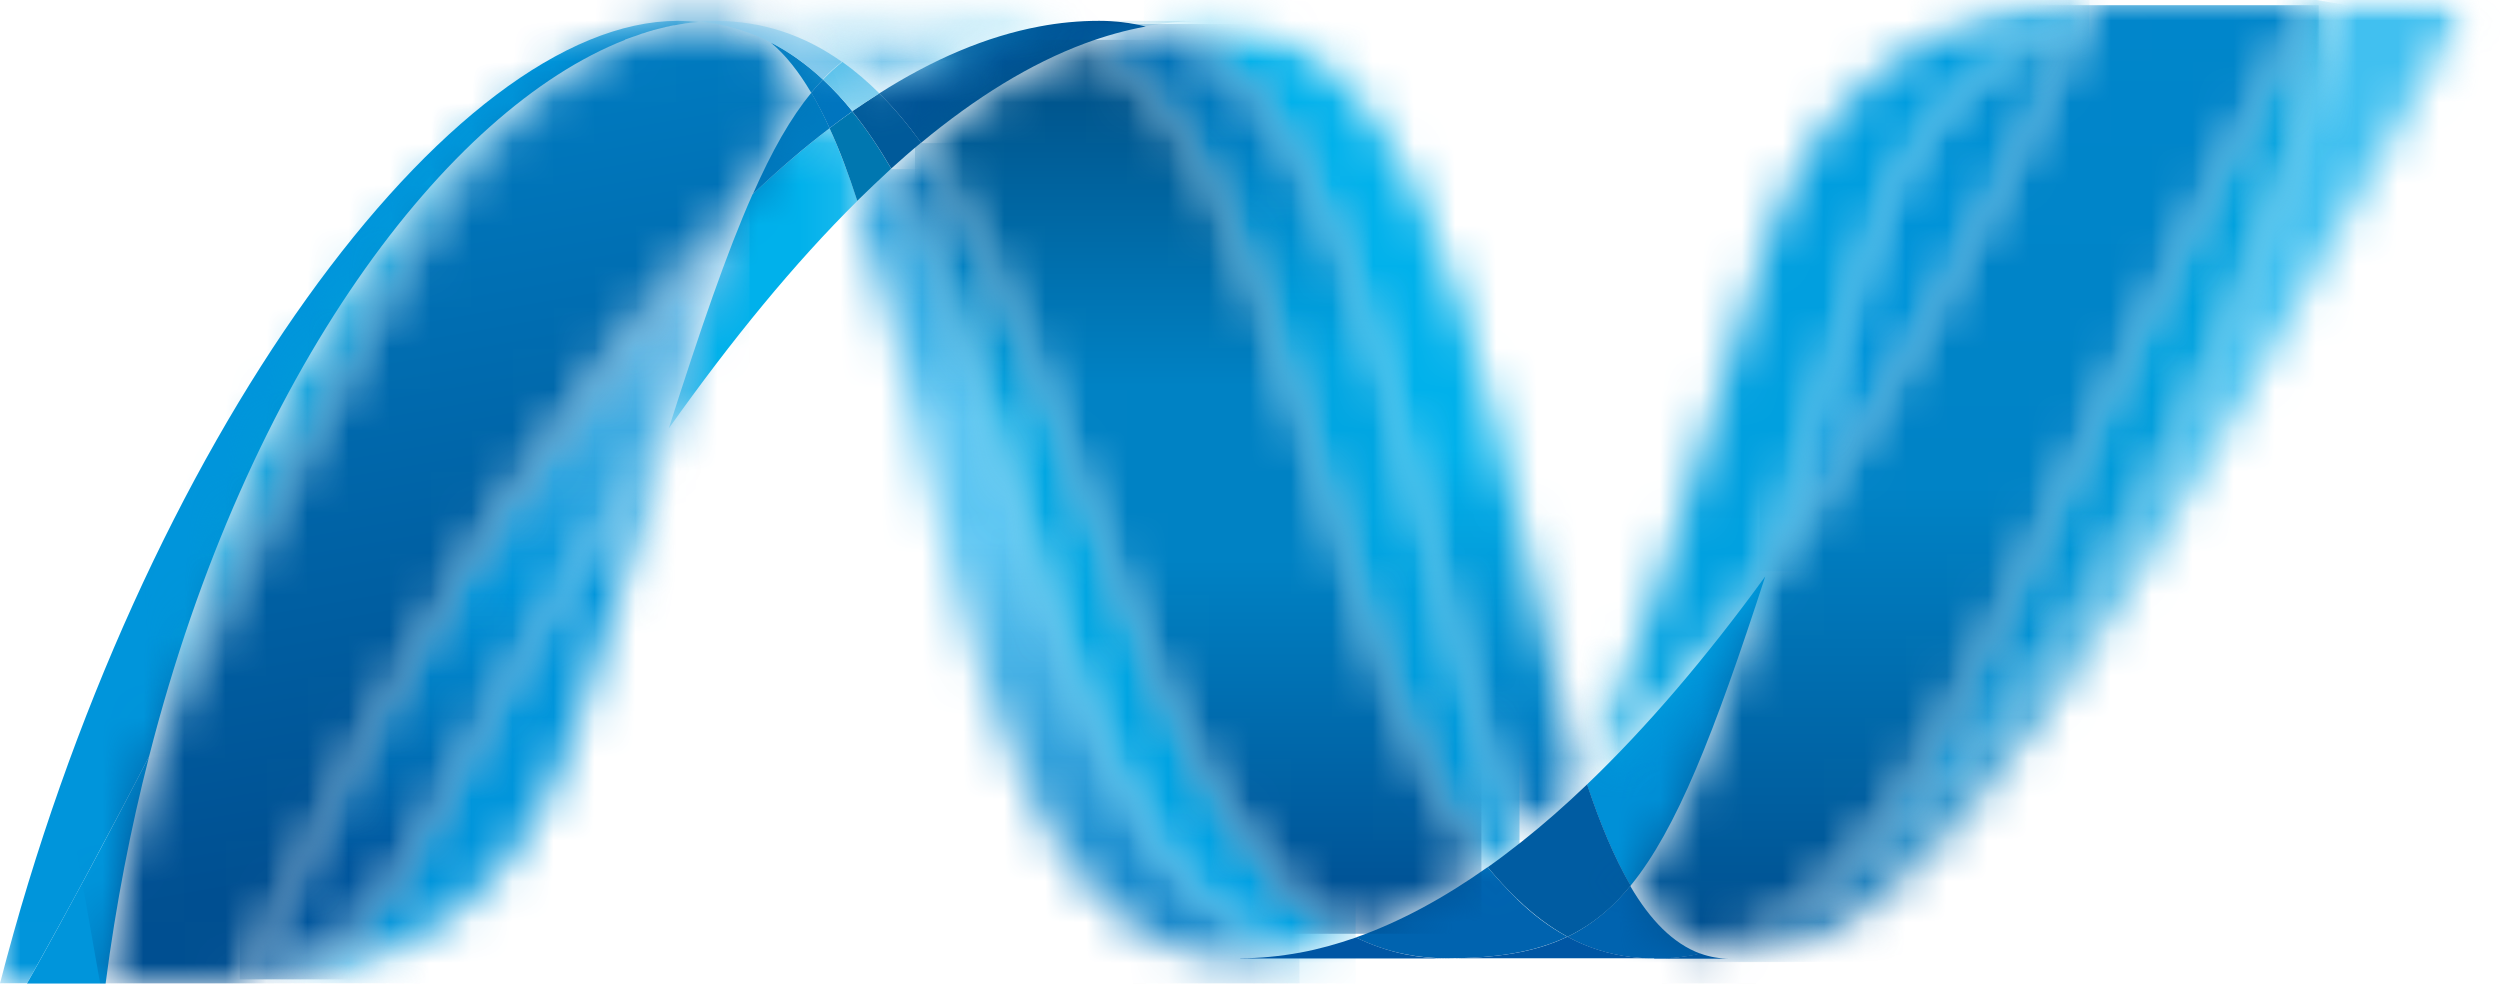 <?xml version="1.0" encoding="UTF-8"?>
<svg xmlns="http://www.w3.org/2000/svg" width="61" height="24" viewBox="0 0 61 24" fill="none">
  <mask id="mask0_956_23202" style="mask-type:luminance" maskUnits="userSpaceOnUse" x="20" y="4" width="12" height="20">
    <path d="M20.92 4.898C23.091 11.538 23.915 23.381 30.261 23.381C30.742 23.381 31.232 23.332 31.724 23.242C25.953 21.895 25.269 10.184 21.748 4.116C21.473 4.368 21.198 4.628 20.92 4.902" fill="white"></path>
  </mask>
  <g mask="url(#mask0_956_23202)">
    <path d="M31.706 4.127H-54.492V90.325H31.706V4.127Z" fill="url(#paint0_linear_956_23202)"></path>
  </g>
  <mask id="mask1_956_23202" style="mask-type:luminance" maskUnits="userSpaceOnUse" x="21" y="3" width="13" height="21">
    <path d="M21.75 4.115C25.271 10.18 25.956 21.894 31.727 23.241C32.178 23.158 32.633 23.03 33.089 22.872C27.908 20.333 26.475 8.961 22.48 3.483C22.239 3.686 21.994 3.897 21.75 4.115Z" fill="white"></path>
  </mask>
  <g mask="url(#mask1_956_23202)">
    <path d="M33.078 3.492H-55.317V91.887H33.078V3.492Z" fill="url(#paint1_linear_956_23202)"></path>
  </g>
  <path d="M26.82 0.508C26.339 0.508 25.85 0.553 25.357 0.647C24.074 0.888 22.769 1.441 21.452 2.28C21.813 2.634 22.152 3.04 22.475 3.484C23.815 2.374 25.143 1.554 26.467 1.061C26.963 0.877 27.46 0.738 27.957 0.647C27.599 0.557 27.219 0.508 26.82 0.508Z" fill="#005496"></path>
  <mask id="mask2_956_23202" style="mask-type:luminance" maskUnits="userSpaceOnUse" x="27" y="0" width="12" height="21">
    <path d="M38.719 0.519H27.956V20.537H38.719V0.519Z" fill="white"></path>
  </mask>
  <g mask="url(#mask2_956_23202)">
    <mask id="mask3_956_23202" style="mask-type:luminance" maskUnits="userSpaceOnUse" x="27" y="0" width="12" height="21">
      <path d="M37.129 20.54C37.659 20.118 38.19 19.652 38.72 19.144C36.515 12.538 35.725 0.522 29.33 0.522C28.871 0.522 28.412 0.564 27.953 0.65C33.777 2.098 34.522 14.765 37.125 20.536" fill="white"></path>
    </mask>
    <g mask="url(#mask3_956_23202)">
      <path d="M98.249 -49.842H27.911V20.496H98.249V-49.842Z" fill="url(#paint2_linear_956_23202)"></path>
    </g>
  </g>
  <mask id="mask4_956_23202" style="mask-type:luminance" maskUnits="userSpaceOnUse" x="26" y="0" width="4" height="1">
    <path d="M29.331 0.505H26.821V0.645H29.331V0.505Z" fill="white"></path>
  </mask>
  <g mask="url(#mask4_956_23202)">
    <path d="M27.954 0.645C27.597 0.554 27.217 0.505 26.818 0.505L29.331 0.513C28.872 0.513 28.413 0.554 27.954 0.641" fill="#008DC0"></path>
  </g>
  <path d="M37.019 21.938C36.771 21.701 36.534 21.437 36.297 21.159C35.221 21.919 34.149 22.498 33.084 22.874C33.464 23.059 33.859 23.198 34.28 23.281C34.608 23.348 34.946 23.382 35.3 23.382C36.492 23.382 37.437 23.239 38.242 22.855C37.798 22.615 37.391 22.306 37.015 21.938" fill="#0063AF"></path>
  <mask id="mask5_956_23202" style="mask-type:luminance" maskUnits="userSpaceOnUse" x="26" y="0" width="12" height="22">
    <path d="M26.468 1.06C31.682 3.788 32.137 16.142 36.298 21.157C36.576 20.961 36.855 20.75 37.129 20.532C34.526 14.761 33.781 2.091 27.957 0.646C27.461 0.741 26.964 0.876 26.468 1.06Z" fill="white"></path>
  </mask>
  <g mask="url(#mask5_956_23202)">
    <path d="M37.076 0.586H-54.701V92.363H37.076V0.586Z" fill="url(#paint3_linear_956_23202)"></path>
  </g>
  <mask id="mask6_956_23202" style="mask-type:luminance" maskUnits="userSpaceOnUse" x="22" y="1" width="15" height="22">
    <path d="M22.476 3.486C26.475 8.964 27.904 20.336 33.084 22.875C34.149 22.499 35.221 21.924 36.297 21.16C32.136 16.145 31.681 3.791 26.467 1.064C25.143 1.556 23.815 2.377 22.476 3.486Z" fill="white"></path>
  </mask>
  <g mask="url(#mask6_956_23202)">
    <path d="M36.147 0.972H22.325V22.784H36.147V0.972Z" fill="url(#paint4_linear_956_23202)"></path>
  </g>
  <mask id="mask7_956_23202" style="mask-type:luminance" maskUnits="userSpaceOnUse" x="16" y="3" width="5" height="8">
    <path d="M20.917 3.13H16.323V10.454H20.917V3.13Z" fill="white"></path>
  </mask>
  <g mask="url(#mask7_956_23202)">
    <path d="M18.361 4.744C17.733 6.162 17.093 8.024 16.318 10.454C17.857 8.284 19.392 6.414 20.919 4.902C20.709 4.254 20.483 3.66 20.242 3.13C19.618 3.607 18.989 4.145 18.361 4.744Z" fill="#00B1EB"></path>
  </g>
  <path d="M20.797 2.718C20.613 2.85 20.428 2.985 20.24 3.128C20.485 3.659 20.707 4.257 20.917 4.9C21.196 4.629 21.47 4.366 21.745 4.114C21.448 3.606 21.136 3.136 20.793 2.718" fill="#0077B0"></path>
  <path d="M21.452 2.28C21.234 2.419 21.016 2.566 20.794 2.716C21.136 3.138 21.448 3.604 21.746 4.112C21.99 3.894 22.231 3.679 22.476 3.48C22.152 3.036 21.813 2.63 21.452 2.276" fill="#005A9A"></path>
  <mask id="mask8_956_23202" style="mask-type:luminance" maskUnits="userSpaceOnUse" x="41" y="0" width="20" height="24">
    <path d="M60.239 0.006H41.493V23.379H60.239V0.006Z" fill="white"></path>
  </mask>
  <g mask="url(#mask8_956_23202)">
    <mask id="mask9_956_23202" style="mask-type:luminance" maskUnits="userSpaceOnUse" x="41" y="0" width="20" height="24">
      <path d="M57.026 0.006C54.077 11.382 47.915 20.52 42.75 22.822L42.742 22.826C42.648 22.867 42.554 22.909 42.464 22.946C42.453 22.946 42.441 22.954 42.43 22.961C42.404 22.973 42.377 22.98 42.351 22.991C42.34 22.991 42.328 23.003 42.317 23.007C42.272 23.022 42.231 23.037 42.189 23.052C42.17 23.059 42.152 23.063 42.137 23.07C42.118 23.074 42.095 23.086 42.073 23.093C42.054 23.101 42.031 23.108 42.013 23.116C41.994 23.119 41.975 23.127 41.956 23.134C41.918 23.146 41.885 23.153 41.847 23.168C41.832 23.172 41.817 23.18 41.802 23.183C41.779 23.191 41.753 23.198 41.727 23.202C41.708 23.206 41.693 23.213 41.678 23.217C41.651 23.225 41.621 23.232 41.595 23.24C41.561 23.247 41.527 23.255 41.497 23.259C41.73 23.345 41.975 23.39 42.234 23.39C47.133 23.39 52.072 14.614 60.243 0.017H57.034L57.026 0.006Z" fill="white"></path>
    </mask>
    <g mask="url(#mask9_956_23202)">
      <path d="M110.132 -45.046H41.615V23.471H110.132V-45.046Z" fill="url(#paint5_linear_956_23202)"></path>
    </g>
  </g>
  <mask id="mask10_956_23202" style="mask-type:luminance" maskUnits="userSpaceOnUse" x="0" y="0" width="18" height="24">
    <path d="M17.061 0.506H0V23.992H17.061V0.506Z" fill="white"></path>
  </mask>
  <g mask="url(#mask10_956_23202)">
    <path d="M15.255 0.964L15.262 0.96C15.262 0.96 15.27 0.956 15.274 0.956C15.274 0.956 15.277 0.956 15.281 0.956C15.307 0.945 15.334 0.934 15.36 0.926C15.368 0.926 15.371 0.926 15.375 0.922C15.383 0.922 15.386 0.919 15.394 0.915C15.424 0.904 15.454 0.896 15.48 0.885C15.48 0.885 15.48 0.885 15.484 0.885C15.548 0.866 15.608 0.84 15.672 0.817C15.684 0.817 15.691 0.813 15.703 0.81C15.729 0.802 15.755 0.795 15.781 0.783C15.793 0.78 15.808 0.776 15.819 0.772C15.849 0.764 15.872 0.753 15.902 0.749C15.913 0.746 15.924 0.742 15.932 0.738C16.022 0.716 16.113 0.689 16.203 0.67C16.214 0.67 16.225 0.667 16.241 0.659C16.267 0.655 16.293 0.648 16.32 0.644C16.331 0.644 16.346 0.637 16.357 0.633C16.383 0.629 16.41 0.622 16.436 0.618C16.444 0.618 16.447 0.618 16.455 0.618C16.508 0.606 16.564 0.599 16.617 0.588C16.624 0.588 16.639 0.588 16.651 0.584C16.677 0.58 16.699 0.576 16.726 0.569C16.741 0.569 16.756 0.569 16.767 0.565C16.794 0.565 16.816 0.558 16.839 0.554C16.85 0.554 16.865 0.554 16.88 0.55C16.936 0.546 16.997 0.539 17.057 0.535C16.887 0.52 16.711 0.509 16.538 0.509C11.023 0.509 3.423 10.741 0 23.995C0 23.995 0.248 23.995 0.658 23.995C1.757 22.042 2.739 20.191 3.638 18.457C6.034 9.071 10.917 2.668 15.255 0.971" fill="#0095DB"></path>
  </g>
  <path d="M18.363 4.742C18.991 4.143 19.62 3.605 20.244 3.128C20.101 2.815 19.955 2.526 19.797 2.262C19.293 2.876 18.834 3.681 18.367 4.742" fill="#007CC1"></path>
  <path d="M18.815 1.046C19.176 1.347 19.5 1.765 19.793 2.261C19.887 2.148 19.981 2.043 20.079 1.941C19.669 1.558 19.225 1.245 18.747 1.008C18.766 1.02 18.785 1.027 18.807 1.039C18.807 1.042 18.815 1.046 18.819 1.046" fill="#007CC1"></path>
  <mask id="mask11_956_23202" style="mask-type:luminance" maskUnits="userSpaceOnUse" x="3" y="0" width="13" height="19">
    <path d="M3.639 18.455C8.668 8.765 11.053 2.629 15.256 0.97C10.918 2.666 6.035 9.069 3.639 18.455Z" fill="white"></path>
  </mask>
  <g mask="url(#mask11_956_23202)">
    <path d="M73.701 -51.753H3.544V18.404H73.701V-51.753Z" fill="url(#paint6_linear_956_23202)"></path>
  </g>
  <path d="M20.079 1.942C19.981 2.04 19.887 2.145 19.793 2.262C19.951 2.525 20.098 2.815 20.241 3.127C20.429 2.984 20.613 2.849 20.797 2.717C20.572 2.435 20.331 2.175 20.079 1.942Z" fill="#0075BF"></path>
  <mask id="mask12_956_23202" style="mask-type:luminance" maskUnits="userSpaceOnUse" x="5" y="10" width="12" height="14">
    <path d="M16.325 10.453H5.524V23.985H16.325V10.453Z" fill="white"></path>
  </mask>
  <g mask="url(#mask12_956_23202)">
    <mask id="mask13_956_23202" style="mask-type:luminance" maskUnits="userSpaceOnUse" x="5" y="10" width="12" height="14">
      <path d="M5.922 23.951C5.892 23.954 5.858 23.958 5.832 23.962C5.824 23.962 5.82 23.962 5.813 23.962C5.787 23.962 5.76 23.966 5.734 23.969C5.73 23.969 5.726 23.969 5.723 23.969C5.659 23.977 5.599 23.977 5.538 23.985H5.52C10.61 23.841 12.938 21.295 14.093 17.597C14.97 14.794 15.692 12.435 16.324 10.453C14.191 13.455 12.05 17.029 9.895 21.039C8.856 22.969 7.276 23.778 5.922 23.951Z" fill="white"></path>
    </mask>
    <g mask="url(#mask13_956_23202)">
      <path d="M73.784 -44.157H5.587V24.04H73.784V-44.157Z" fill="url(#paint7_linear_956_23202)"></path>
    </g>
  </g>
  <mask id="mask14_956_23202" style="mask-type:luminance" maskUnits="userSpaceOnUse" x="5" y="4" width="14" height="20">
    <path d="M5.923 23.948C7.277 23.778 8.857 22.97 9.896 21.04C12.051 17.033 14.192 13.456 16.321 10.454C17.096 8.019 17.735 6.157 18.364 4.743C14.116 8.783 9.854 15.506 5.923 23.948Z" fill="white"></path>
  </mask>
  <g mask="url(#mask14_956_23202)">
    <path d="M18.288 4.688H5.848V23.896H18.288V4.688Z" fill="url(#paint8_linear_956_23202)"></path>
  </g>
  <path d="M3.638 18.46C2.739 20.195 1.753 22.045 0.658 23.998C1.132 23.998 1.817 23.998 2.577 23.998C2.829 22.057 3.19 20.206 3.638 18.46Z" fill="#0095DB"></path>
  <mask id="mask15_956_23202" style="mask-type:luminance" maskUnits="userSpaceOnUse" x="2" y="0" width="18" height="24">
    <path d="M16.88 0.552C16.88 0.552 16.854 0.555 16.838 0.555C16.816 0.559 16.79 0.563 16.767 0.567C16.767 0.567 16.737 0.567 16.726 0.57C16.699 0.574 16.673 0.578 16.65 0.585C16.65 0.585 16.628 0.585 16.617 0.589C16.56 0.597 16.508 0.608 16.455 0.619C16.455 0.619 16.44 0.619 16.436 0.619C16.41 0.627 16.383 0.631 16.357 0.634C16.357 0.634 16.331 0.642 16.316 0.646C16.289 0.649 16.263 0.657 16.237 0.661C16.237 0.661 16.214 0.668 16.199 0.668C16.109 0.691 16.018 0.713 15.928 0.74C15.928 0.74 15.909 0.743 15.898 0.751C15.872 0.758 15.845 0.766 15.815 0.777C15.815 0.777 15.789 0.785 15.778 0.789C15.751 0.796 15.725 0.804 15.699 0.815C15.699 0.815 15.68 0.822 15.668 0.822C15.605 0.845 15.544 0.868 15.48 0.886H15.477C15.45 0.898 15.42 0.905 15.39 0.917C15.39 0.917 15.368 0.928 15.352 0.932C15.326 0.939 15.296 0.95 15.274 0.962C15.274 0.962 15.255 0.969 15.247 0.977C11.041 2.636 8.66 8.772 3.63 18.462C3.183 20.208 2.821 22.059 2.569 24H2.84C3.596 24 3.811 23.996 4.684 23.996H5.368C5.421 23.996 5.474 23.996 5.526 23.996C5.586 23.996 5.647 23.989 5.711 23.981C5.711 23.981 5.718 23.981 5.722 23.981C5.748 23.977 5.775 23.977 5.801 23.974C5.801 23.974 5.812 23.974 5.82 23.974C5.846 23.974 5.88 23.966 5.91 23.962C9.841 15.517 14.104 8.794 18.351 4.754C18.817 3.697 19.276 2.888 19.78 2.278C19.487 1.778 19.163 1.364 18.802 1.059C18.802 1.059 18.795 1.059 18.791 1.052C18.772 1.044 18.753 1.033 18.731 1.022C18.712 1.011 18.693 1.003 18.671 0.992C18.671 0.992 18.629 0.973 18.614 0.962C18.588 0.954 18.569 0.943 18.546 0.932C18.528 0.924 18.513 0.917 18.494 0.909C18.456 0.894 18.419 0.879 18.381 0.864C18.381 0.864 18.347 0.853 18.332 0.845C18.306 0.838 18.276 0.826 18.249 0.811C18.249 0.811 18.219 0.8 18.204 0.796C18.163 0.781 18.125 0.77 18.091 0.755C18.091 0.755 18.084 0.755 18.08 0.751C18.035 0.736 17.993 0.725 17.948 0.713C17.948 0.713 17.93 0.706 17.918 0.702C17.877 0.691 17.843 0.679 17.805 0.672C17.805 0.672 17.787 0.668 17.779 0.664C17.689 0.638 17.595 0.619 17.501 0.604C17.501 0.604 17.482 0.6 17.471 0.597C17.429 0.589 17.392 0.582 17.35 0.578C17.35 0.578 17.335 0.578 17.328 0.574C17.279 0.567 17.23 0.559 17.185 0.555C17.185 0.555 17.17 0.555 17.158 0.555C17.121 0.548 17.083 0.548 17.049 0.544C16.989 0.548 16.929 0.555 16.872 0.559" fill="white"></path>
  </mask>
  <g mask="url(#mask15_956_23202)">
    <path d="M54.404 -46.691L-8.078 -35.674L2.939 26.808L65.421 15.79L54.404 -46.691Z" fill="url(#paint9_linear_956_23202)"></path>
  </g>
  <mask id="mask16_956_23202" style="mask-type:luminance" maskUnits="userSpaceOnUse" x="43" y="0" width="8" height="15">
    <path d="M45.505 6.299C44.538 9.399 43.756 11.957 43.071 14.06C45.727 10.407 48.342 5.81 50.832 0.506C47.928 1.42 46.378 3.508 45.505 6.299Z" fill="white"></path>
  </mask>
  <g mask="url(#mask16_956_23202)">
    <path d="M75.587 -18.714H42.933V13.94H75.587V-18.714Z" fill="url(#paint10_linear_956_23202)"></path>
  </g>
  <mask id="mask17_956_23202" style="mask-type:luminance" maskUnits="userSpaceOnUse" x="42" y="0" width="16" height="23">
    <path d="M57.029 0.006H42.749V22.822H57.029V0.006Z" fill="white"></path>
  </mask>
  <g mask="url(#mask17_956_23202)">
    <mask id="mask18_956_23202" style="mask-type:luminance" maskUnits="userSpaceOnUse" x="42" y="0" width="16" height="23">
      <path d="M43.161 22.627C43.026 22.694 42.89 22.762 42.755 22.822C47.92 20.52 54.082 11.382 57.032 0.006H56.433C49.658 12.112 47.476 20.215 43.161 22.627Z" fill="white"></path>
    </mask>
    <g mask="url(#mask18_956_23202)">
      <path d="M-14.668 -12.555L-27.945 62.742L47.352 76.019L60.628 0.722L-14.668 -12.555Z" fill="url(#paint11_linear_956_23202)"></path>
    </g>
  </g>
  <path d="M39.785 21.612C40.909 20.239 41.824 17.906 43.072 14.065C41.632 16.044 40.179 17.748 38.727 19.137C38.727 19.14 38.727 19.144 38.724 19.148C39.04 20.096 39.389 20.935 39.785 21.612Z" fill="#0090D7"></path>
  <path d="M39.784 21.609C39.4 22.076 38.998 22.429 38.546 22.696C38.448 22.753 38.347 22.809 38.245 22.858C38.719 23.114 39.238 23.287 39.821 23.355H39.825C39.912 23.362 39.994 23.373 40.081 23.377H40.096C40.137 23.377 40.179 23.377 40.22 23.385H40.239C40.28 23.385 40.325 23.385 40.367 23.385C40.412 23.385 40.457 23.385 40.502 23.385C40.517 23.385 40.532 23.385 40.544 23.385C40.574 23.385 40.608 23.385 40.642 23.385C40.657 23.385 40.675 23.385 40.69 23.381C40.721 23.381 40.754 23.377 40.785 23.373C40.788 23.373 40.792 23.373 40.796 23.373C40.807 23.373 40.818 23.373 40.83 23.373C40.864 23.373 40.897 23.366 40.931 23.362C40.931 23.362 40.935 23.362 40.939 23.362C40.946 23.362 40.958 23.362 40.969 23.358C41.003 23.355 41.04 23.347 41.078 23.343C41.089 23.343 41.097 23.343 41.108 23.34C41.149 23.336 41.187 23.328 41.228 23.321H41.236C41.236 23.321 41.243 23.321 41.247 23.321C41.33 23.306 41.409 23.291 41.488 23.268C40.822 23.023 40.265 22.448 39.784 21.628" fill="#0063AF"></path>
  <path d="M30.263 23.382C30.744 23.382 31.233 23.333 31.726 23.243C32.178 23.16 32.633 23.032 33.088 22.874C33.468 23.058 33.863 23.198 34.284 23.284C34.611 23.352 34.95 23.386 35.304 23.386H30.263V23.382Z" fill="#0056A4"></path>
  <path d="M35.304 23.381C36.496 23.381 37.444 23.242 38.246 22.855C38.72 23.111 39.239 23.284 39.822 23.351H39.826C39.912 23.363 39.995 23.37 40.081 23.374H40.096C40.138 23.374 40.179 23.374 40.221 23.381H40.239C40.281 23.381 40.326 23.381 40.367 23.381H35.304Z" fill="#0056A4"></path>
  <path d="M40.366 23.38C40.411 23.38 40.456 23.38 40.501 23.38C40.516 23.38 40.532 23.38 40.543 23.38C40.573 23.38 40.607 23.38 40.641 23.38C40.656 23.38 40.674 23.38 40.69 23.377C40.72 23.377 40.753 23.373 40.783 23.369C40.787 23.369 40.791 23.369 40.795 23.369C40.806 23.369 40.817 23.369 40.832 23.369C40.862 23.369 40.9 23.361 40.93 23.358C40.93 23.358 40.934 23.358 40.938 23.358C40.945 23.358 40.957 23.358 40.968 23.354C41.002 23.35 41.039 23.343 41.077 23.339C41.088 23.339 41.096 23.339 41.107 23.335C41.148 23.331 41.186 23.324 41.227 23.316H41.231H41.242C41.325 23.301 41.404 23.286 41.483 23.264C41.717 23.35 41.961 23.392 42.221 23.392H40.358L40.366 23.38Z" fill="#005AA7"></path>
  <path d="M38.724 19.147C38.724 19.147 38.724 19.143 38.724 19.14C38.193 19.648 37.663 20.114 37.132 20.535C36.854 20.753 36.579 20.964 36.301 21.16C36.534 21.438 36.771 21.702 37.023 21.939C37.403 22.307 37.809 22.616 38.249 22.857C38.351 22.808 38.453 22.751 38.55 22.695C39.002 22.431 39.408 22.078 39.788 21.608C39.393 20.93 39.043 20.091 38.727 19.143" fill="#005CA2"></path>
  <mask id="mask19_956_23202" style="mask-type:luminance" maskUnits="userSpaceOnUse" x="39" y="0" width="18" height="24">
    <path d="M54.539 0.004H52.026C51.943 0.004 51.86 0.004 51.777 0.004C51.698 0.004 51.619 0.004 51.54 0.004H51.533C51.371 0.011 51.213 0.019 51.055 0.026C50.98 0.184 50.905 0.342 50.833 0.5C48.343 5.805 45.728 10.402 43.072 14.055C41.823 17.896 40.909 20.228 39.784 21.601C40.266 22.422 40.822 22.997 41.488 23.242C41.507 23.234 41.522 23.234 41.541 23.23C41.541 23.23 41.548 23.23 41.552 23.23C41.552 23.23 41.575 23.223 41.59 23.223C41.616 23.215 41.646 23.212 41.673 23.2C41.673 23.2 41.706 23.193 41.722 23.185C41.748 23.178 41.774 23.174 41.797 23.166C41.797 23.166 41.827 23.155 41.842 23.151C41.88 23.14 41.917 23.133 41.951 23.117C41.951 23.117 41.985 23.102 42.008 23.099C42.03 23.091 42.049 23.084 42.068 23.076C42.09 23.069 42.113 23.065 42.132 23.057C42.132 23.057 42.169 23.046 42.184 23.038C42.23 23.023 42.271 23.008 42.316 22.993C42.316 22.993 42.339 22.982 42.35 22.982C42.376 22.971 42.403 22.963 42.429 22.952C42.429 22.952 42.451 22.944 42.463 22.941C42.553 22.903 42.647 22.865 42.741 22.82C42.741 22.82 42.745 22.82 42.749 22.817C42.884 22.756 43.02 22.692 43.151 22.621C47.47 20.209 49.648 12.106 56.427 0H54.535L54.539 0.004Z" fill="white"></path>
  </mask>
  <g mask="url(#mask19_956_23202)">
    <path d="M56.578 0.127H-14.659V71.364H56.578V0.127Z" fill="url(#paint12_linear_956_23202)"></path>
  </g>
  <mask id="mask20_956_23202" style="mask-type:luminance" maskUnits="userSpaceOnUse" x="16" y="0" width="11" height="3">
    <path d="M26.828 0.506H16.539V2.718H26.828V0.506Z" fill="white"></path>
  </mask>
  <g mask="url(#mask20_956_23202)">
    <path d="M17.058 0.534C17.058 0.534 17.081 0.534 17.088 0.534C17.115 0.534 17.141 0.534 17.167 0.541C17.179 0.541 17.186 0.541 17.194 0.541C17.243 0.545 17.288 0.553 17.337 0.56C17.344 0.56 17.352 0.56 17.359 0.564C17.397 0.571 17.442 0.579 17.48 0.583C17.491 0.583 17.498 0.586 17.51 0.59C17.604 0.609 17.698 0.628 17.788 0.65C17.796 0.65 17.807 0.654 17.814 0.658C17.852 0.669 17.89 0.681 17.927 0.688C17.939 0.688 17.946 0.692 17.957 0.699C18.003 0.711 18.044 0.722 18.089 0.737C18.089 0.737 18.093 0.737 18.097 0.741C18.134 0.752 18.172 0.767 18.213 0.782C18.228 0.786 18.243 0.793 18.258 0.797C18.285 0.808 18.315 0.82 18.341 0.831C18.356 0.835 18.371 0.842 18.39 0.846C18.424 0.861 18.465 0.876 18.499 0.891C18.518 0.899 18.537 0.906 18.552 0.914C18.574 0.925 18.597 0.936 18.619 0.944C18.638 0.955 18.661 0.963 18.68 0.974C18.702 0.985 18.721 0.993 18.74 1.004C19.221 1.241 19.662 1.553 20.072 1.937C20.222 1.779 20.38 1.636 20.542 1.508C19.646 0.872 18.631 0.511 17.461 0.511C17.325 0.511 17.19 0.515 17.051 0.53" fill="#82C8EC"></path>
    <path d="M20.08 1.94C20.332 2.173 20.573 2.433 20.799 2.715C21.017 2.561 21.235 2.414 21.457 2.279C21.171 1.993 20.866 1.733 20.554 1.511C20.392 1.639 20.234 1.782 20.084 1.94" fill="#50BEEA"></path>
    <mask id="mask21_956_23202" style="mask-type:luminance" maskUnits="userSpaceOnUse" x="16" y="0" width="9" height="2">
      <path d="M17.06 0.532C17.199 0.521 17.331 0.513 17.47 0.513C18.64 0.513 19.656 0.875 20.551 1.51C21.499 0.765 22.639 0.506 24.227 0.506H16.537C16.714 0.506 16.887 0.517 17.056 0.532" fill="white"></path>
    </mask>
    <g mask="url(#mask21_956_23202)">
      <path d="M17.896 -2.294L16.411 1.285L23.326 4.153L24.811 0.574L17.896 -2.294Z" fill="url(#paint13_linear_956_23202)"></path>
    </g>
    <mask id="mask22_956_23202" style="mask-type:luminance" maskUnits="userSpaceOnUse" x="20" y="0" width="7" height="3">
      <path d="M24.226 0.506C22.639 0.506 21.495 0.765 20.551 1.51C20.863 1.732 21.168 1.992 21.454 2.278C22.77 1.439 24.072 0.886 25.359 0.645C25.851 0.551 26.34 0.506 26.822 0.506H24.226Z" fill="white"></path>
    </mask>
    <g mask="url(#mask22_956_23202)">
      <path d="M32.77 -5.262L19.811 0.613L25.687 13.571L38.645 7.696L32.77 -5.262Z" fill="url(#paint14_linear_956_23202)"></path>
    </g>
  </g>
  <mask id="mask23_956_23202" style="mask-type:luminance" maskUnits="userSpaceOnUse" x="38" y="0" width="14" height="20">
    <path d="M51.052 0.028H38.731V19.127H51.052V0.028Z" fill="white"></path>
  </mask>
  <g mask="url(#mask23_956_23202)">
    <mask id="mask24_956_23202" style="mask-type:luminance" maskUnits="userSpaceOnUse" x="38" y="0" width="14" height="20">
      <path d="M43.074 14.057C43.758 11.95 44.537 9.396 45.508 6.292C46.38 3.497 47.927 1.409 50.835 0.499C50.91 0.345 50.981 0.183 51.057 0.025C46.32 0.307 44.108 2.719 42.995 6.285C41.046 12.515 39.868 16.551 38.732 19.125C40.184 17.736 41.633 16.036 43.074 14.057Z" fill="white"></path>
    </mask>
    <g mask="url(#mask24_956_23202)">
      <path d="M50.984 -0.066H-18.691V69.609H50.984V-0.066Z" fill="url(#paint15_linear_956_23202)"></path>
    </g>
  </g>
  <defs>
    <linearGradient id="paint0_linear_956_23202" x1="26.585" y1="0.261" x2="26.585" y2="28.995" gradientUnits="userSpaceOnUse">
      <stop stop-color="#008BD2"></stop>
      <stop offset="0.11" stop-color="#008BD2"></stop>
      <stop offset="0.35" stop-color="#5BC5F2"></stop>
      <stop offset="0.45" stop-color="#5BC5F2"></stop>
      <stop offset="0.85" stop-color="#0075BF"></stop>
      <stop offset="1" stop-color="#0075BF"></stop>
    </linearGradient>
    <linearGradient id="paint1_linear_956_23202" x1="26.581" y1="-0.319" x2="26.581" y2="29.145" gradientUnits="userSpaceOnUse">
      <stop stop-color="#0072B5"></stop>
      <stop offset="0.18" stop-color="#0072B5"></stop>
      <stop offset="0.36" stop-color="#00A6E2"></stop>
      <stop offset="0.52" stop-color="#00A6E2"></stop>
      <stop offset="0.85" stop-color="#009FE3"></stop>
      <stop offset="1" stop-color="#009FE3"></stop>
    </linearGradient>
    <linearGradient id="paint2_linear_956_23202" x1="33.633" y1="22.689" x2="33.633" y2="-0.756" gradientUnits="userSpaceOnUse">
      <stop stop-color="#005CA9"></stop>
      <stop offset="0.5" stop-color="#00B1EB"></stop>
      <stop offset="1" stop-color="#00B1EB"></stop>
    </linearGradient>
    <linearGradient id="paint3_linear_956_23202" x1="31.512" y1="-3.455" x2="31.512" y2="27.138" gradientUnits="userSpaceOnUse">
      <stop stop-color="#0065AD"></stop>
      <stop offset="0.1" stop-color="#0065AD"></stop>
      <stop offset="0.4" stop-color="#00A6E2"></stop>
      <stop offset="0.52" stop-color="#00A6E2"></stop>
      <stop offset="0.85" stop-color="#008ED4"></stop>
      <stop offset="1" stop-color="#008ED4"></stop>
    </linearGradient>
    <linearGradient id="paint4_linear_956_23202" x1="28.456" y1="-3.253" x2="28.456" y2="29.277" gradientUnits="userSpaceOnUse">
      <stop stop-color="#00487D"></stop>
      <stop offset="0.11" stop-color="#00487D"></stop>
      <stop offset="0.39" stop-color="#0082C4"></stop>
      <stop offset="0.52" stop-color="#0082C4"></stop>
      <stop offset="0.78" stop-color="#005093"></stop>
      <stop offset="1" stop-color="#005093"></stop>
    </linearGradient>
    <linearGradient id="paint5_linear_956_23202" x1="51.013" y1="22.27" x2="51.013" y2="-0.569" gradientUnits="userSpaceOnUse">
      <stop stop-color="#0067AC"></stop>
      <stop offset="0.08" stop-color="#0F7DBC"></stop>
      <stop offset="0.22" stop-color="#249AD3"></stop>
      <stop offset="0.35" stop-color="#33AFE3"></stop>
      <stop offset="0.48" stop-color="#3CBBEC"></stop>
      <stop offset="0.6" stop-color="#40C0F0"></stop>
      <stop offset="1" stop-color="#40C0F0"></stop>
    </linearGradient>
    <linearGradient id="paint6_linear_956_23202" x1="9.757" y1="22.649" x2="9.757" y2="-0.735" gradientUnits="userSpaceOnUse">
      <stop stop-color="#008BCD"></stop>
      <stop offset="0.55" stop-color="#009AD8"></stop>
      <stop offset="1" stop-color="#00A1DE"></stop>
    </linearGradient>
    <linearGradient id="paint7_linear_956_23202" x1="10.151" y1="23.002" x2="10.151" y2="0.269" gradientUnits="userSpaceOnUse">
      <stop stop-color="#0095DB"></stop>
      <stop offset="1" stop-color="#0095DB"></stop>
    </linearGradient>
    <linearGradient id="paint8_linear_956_23202" x1="12.116" y1="23.933" x2="12.116" y2="4.724" gradientUnits="userSpaceOnUse">
      <stop stop-color="#00569D"></stop>
      <stop offset="0.15" stop-color="#00569D"></stop>
      <stop offset="0.26" stop-color="#006AB1"></stop>
      <stop offset="0.5" stop-color="#0095DB"></stop>
      <stop offset="0.92" stop-color="#83C4E9"></stop>
      <stop offset="1" stop-color="#83C4E9"></stop>
    </linearGradient>
    <linearGradient id="paint9_linear_956_23202" x1="12.378" y1="22.76" x2="8.705" y2="1.932" gradientUnits="userSpaceOnUse">
      <stop stop-color="#004F91"></stop>
      <stop offset="0.1" stop-color="#004F91"></stop>
      <stop offset="1" stop-color="#007CC1"></stop>
    </linearGradient>
    <linearGradient id="paint10_linear_956_23202" x1="47.288" y1="10.78" x2="47.288" y2="-0.103" gradientUnits="userSpaceOnUse">
      <stop stop-color="#0095DB"></stop>
      <stop offset="0.54" stop-color="#0093D8"></stop>
      <stop offset="0.81" stop-color="#008ED1"></stop>
      <stop offset="0.87" stop-color="#008DCE"></stop>
      <stop offset="1" stop-color="#008DCE"></stop>
    </linearGradient>
    <linearGradient id="paint11_linear_956_23202" x1="52.4" y1="-0.951" x2="47.974" y2="24.149" gradientUnits="userSpaceOnUse">
      <stop stop-color="#00A1DE"></stop>
      <stop offset="0.36" stop-color="#00A1DE"></stop>
      <stop offset="0.96" stop-color="#0080C8"></stop>
      <stop offset="1" stop-color="#0080C8"></stop>
    </linearGradient>
    <linearGradient id="paint12_linear_956_23202" x1="48.255" y1="0.005" x2="48.255" y2="23.751" gradientUnits="userSpaceOnUse">
      <stop stop-color="#0086CB"></stop>
      <stop offset="0.5" stop-color="#0083C6"></stop>
      <stop offset="1" stop-color="#004B8B"></stop>
    </linearGradient>
    <linearGradient id="paint13_linear_956_23202" x1="18.021" y1="-0.58" x2="23.49" y2="1.689" gradientUnits="userSpaceOnUse">
      <stop stop-color="#A1D4EF"></stop>
      <stop offset="0.7" stop-color="#3EB9E7"></stop>
      <stop offset="1" stop-color="#3EB9E7"></stop>
    </linearGradient>
    <linearGradient id="paint14_linear_956_23202" x1="20.713" y1="1.683" x2="25.034" y2="-0.276" gradientUnits="userSpaceOnUse">
      <stop stop-color="#7EC8EC"></stop>
      <stop offset="0.34" stop-color="#7EC8EC"></stop>
      <stop offset="0.51" stop-color="#53BFEA"></stop>
      <stop offset="0.73" stop-color="#26B5E8"></stop>
      <stop offset="0.9" stop-color="#0AB0E7"></stop>
      <stop offset="1" stop-color="#00AEE7"></stop>
    </linearGradient>
    <linearGradient id="paint15_linear_956_23202" x1="45.231" y1="1.037" x2="45.231" y2="24.264" gradientUnits="userSpaceOnUse">
      <stop stop-color="#009DDF"></stop>
      <stop offset="1" stop-color="#00A4E0"></stop>
    </linearGradient>
  </defs>
</svg>
